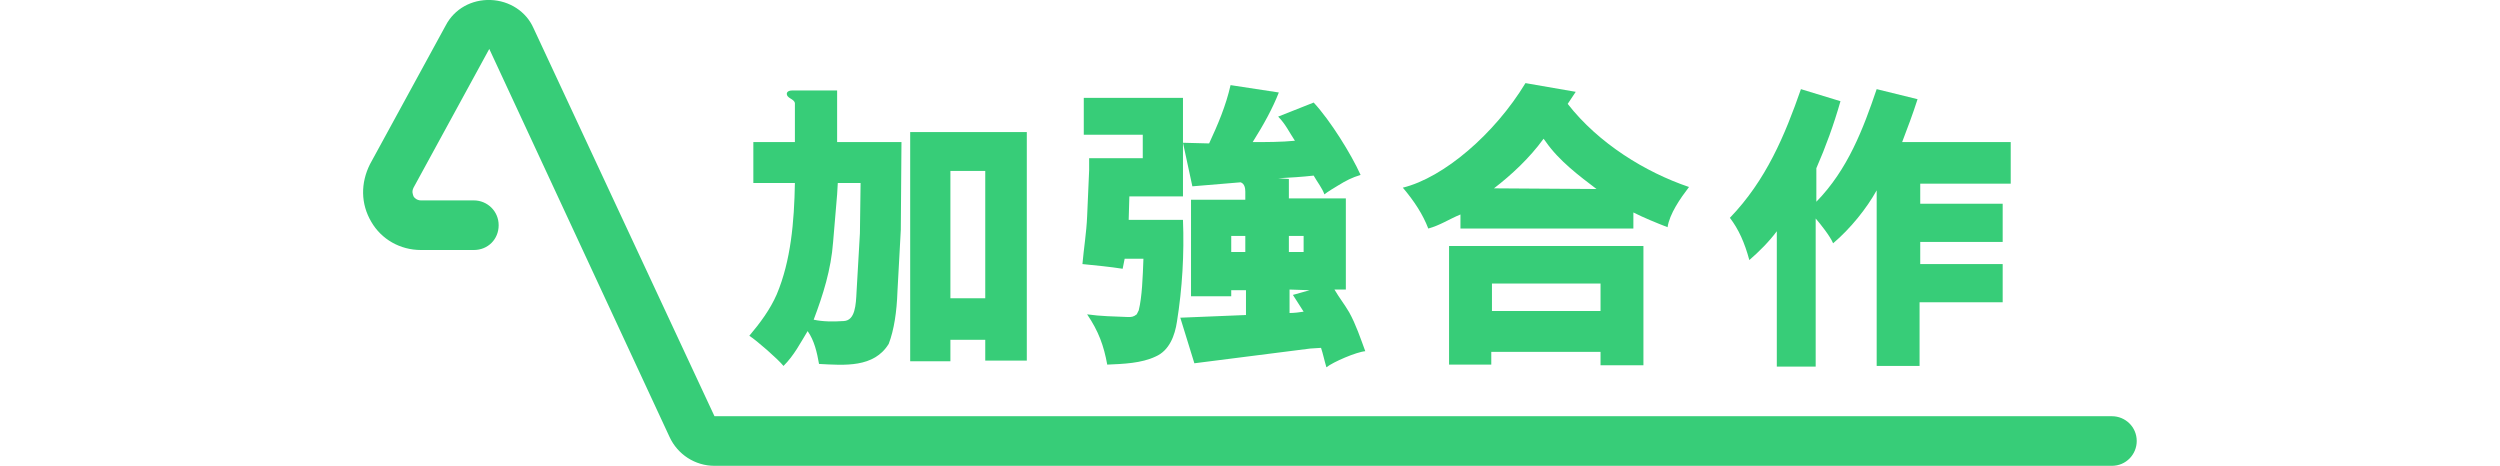 <?xml version="1.0" encoding="utf-8"?>
<!-- Generator: Adobe Illustrator 27.4.0, SVG Export Plug-In . SVG Version: 6.00 Build 0)  -->
<svg version="1.1" id="Layer_1" xmlns="http://www.w3.org/2000/svg" xmlns:xlink="http://www.w3.org/1999/xlink" x="0px" y="0px"
	 viewBox="0 0 373 69.5" style="enable-background:new 0 0 373 69.5;" xml:space="preserve">
<style type="text/css">
	.st0{fill:#37CD78;}
	.st1{fill:#47D8CB;}
	.st2{fill:#B9DC26;}
	.st3{fill:#BFDA50;}
	.st4{clip-path:url(#SVGID_00000072271522753684893820000016498234758612310919_);}
	.st5{fill:none;stroke:#69CA80;stroke-width:18.268;stroke-linecap:round;stroke-miterlimit:10;}
	.st6{fill:none;stroke:#74D5CB;stroke-width:18.268;stroke-linecap:round;stroke-miterlimit:10;}
	.st7{fill:none;stroke:#C0DB4F;stroke-width:18.268;stroke-linecap:round;stroke-miterlimit:10;}
	.st8{opacity:0.8;fill:#595F5D;}
	.st9{fill:#FFFFFF;}
	.st10{clip-path:url(#SVGID_00000062153231637537853550000015643596224989065367_);}
	.st11{clip-path:url(#SVGID_00000175300009000927204310000001318813263013057174_);}
	.st12{clip-path:url(#SVGID_00000152947800920377003950000012640930739118951089_);}
	.st13{fill:none;stroke:#69CA80;stroke-width:54.1;stroke-linecap:round;stroke-miterlimit:10;}
	.st14{fill:none;stroke:#74D5CB;stroke-width:54.1;stroke-linecap:round;stroke-miterlimit:10;}
	.st15{fill:none;stroke:#C0DB4F;stroke-width:54.1;stroke-linecap:round;stroke-miterlimit:10;}
	.st16{opacity:0.6;fill:#595F5D;}
	.st17{clip-path:url(#SVGID_00000107584617644894193640000011133386287709227392_);}
	.st18{clip-path:url(#SVGID_00000136389967413032536840000007585394499837113531_);}
	.st19{fill:#C1DC4F;}
	.st20{fill:#74D6CC;}
	.st21{fill:#69CB80;}
</style>
<g>
	<path class="st0" d="M315.1,69.5H106.6c-2.9,0-5.5-1.7-6.7-4.3L73,7.3l0,0L61.7,28c-0.3,0.6-0.1,1,0,1.3c0.1,0.2,0.5,0.6,1.1,0.6
		h7.9c2,0,3.7,1.6,3.7,3.7s-1.6,3.7-3.7,3.7h-7.9c-3.1,0-5.9-1.6-7.4-4.2c-1.6-2.7-1.6-5.8-0.2-8.6L66.5,3.8
		c1.3-2.5,3.9-3.9,6.7-3.8c2.8,0.1,5.3,1.7,6.4,4.2l27,57.9l208.5,0c2,0,3.7,1.6,3.7,3.7C318.8,67.8,317.2,69.5,315.1,69.5z M73,7.3
		L73,7.3L73,7.3z"/>
	<g>
		<path class="st0" d="M134.5,21.2l-0.1,13.1l-0.5,9.2c-0.1,3-0.5,5.7-1.3,7.8c-2.2,3.6-6.6,3.2-10.4,3c-0.3-1.7-0.7-3.5-1.7-4.9
			c-1.1,1.8-2,3.6-3.6,5.2c-0.8-1-4-3.8-5.1-4.5c1.6-1.9,3.1-3.9,4.1-6.2c2.1-5,2.6-10.8,2.7-16.6h-6.2v-6.1h6.2l0-5.8
			c-0.1-0.7-1.3-0.7-1.2-1.5c0.1-0.3,0.4-0.4,0.8-0.4h6.7v7.7H134.5z M128.4,27.3H125l-0.1,1.7l-0.6,7.1c-0.3,4.1-1.5,7.9-2.9,11.6
			c1.4,0.3,2.9,0.3,4.5,0.2c1.7-0.1,1.8-2.4,1.9-4.4l0.5-8.7L128.4,27.3z M153.1,53.8H147v-3.1h-5.2v3.2h-6V19.7h17.4V53.8z
			 M147,25.5h-5.2v19h5.2V25.5z"/>
		<path class="st0" d="M167.5,40.1c-1.9-0.3-4-0.5-6-0.7c0.2-2.3,0.6-4.7,0.7-7.1l0.3-6.9v-1.8h8v-3.5h-8.8v-5.5h14.8v14.7l-8,0
			l-0.1,3.5h8.1c0.2,5.1-0.1,10.2-0.9,15.2c-0.3,2-1.1,4.3-3.2,5.2c-2.1,1-4.8,1.1-7.2,1.2c-0.5-2.8-1.3-5-3-7.5
			c2.1,0.3,3.9,0.3,6.1,0.4c0.5,0,0.8,0,1.3-0.4l0.3-0.6c0.5-2,0.6-5,0.7-7.7h-2.8L167.5,40.1z M200.8,29.7v13.5h-1.7
			c0.7,1.2,1.5,2.2,2.2,3.4c1,1.8,1.7,3.9,2.4,5.8c-1.3,0.1-4.8,1.6-5.8,2.4c-0.3-1-0.5-2-0.8-2.9l-1.6,0.1l-17.3,2.2l-2.1-6.8
			l9.8-0.4v-3.7h-2.2v0.9h-6V29.8h8.1l0-1.2c0-0.5-0.1-1.2-0.7-1.4l-7.2,0.6c-0.5-2.2-0.9-4.3-1.4-6.5l3.9,0.1
			c1.3-2.8,2.5-5.6,3.2-8.7l7.2,1.1c-0.9,2.3-2.2,4.7-3.9,7.4c2,0,4.3,0,6.3-0.2c-0.8-1.2-1.4-2.5-2.5-3.6l5.3-2.1
			c2.5,2.7,5.6,7.7,7,10.8c-1.3,0.4-2.1,0.8-3.4,1.6c-0.5,0.3-1.5,0.9-2,1.3c-0.3-0.9-1.1-1.9-1.6-2.8c-1.8,0.2-3.5,0.3-5.3,0.4
			l1.6,0.1l0,2.9H200.8z M183.7,35.2v2.4h2.1v-2.4H183.7z M194.5,35.2h-2.2v2.4h2.2V35.2z M195.4,43.3l-3-0.1v3.5
			c0.7,0,1.5-0.1,2.1-0.2l-1.6-2.5L195.4,43.3z"/>
		<path class="st0" d="M233.9,15.5c4.6,5.9,11.6,10.2,18.1,12.4c-1.3,1.7-2.9,4-3.2,6c-1.8-0.7-3.5-1.4-5.1-2.2v2.4h-25.8V32
			c-1.7,0.7-3,1.6-4.8,2.1c-0.8-2.1-2.1-4.1-3.8-6.1c6.1-1.5,13.7-8,18.3-15.6l7.5,1.3L233.9,15.5z M222.5,54.4h-6.3l0-17.7h29v17.8
			h-6.4v-2h-16.3V54.4z M238.8,42.3h-16.2v4.1h16.2V42.3z M230.3,20.7c-2.1,2.9-4.8,5.4-7.4,7.4l15.3,0.1c-2.5-1.9-5.6-4.2-7.6-7.1
			L230.3,20.7z"/>
		<path class="st0" d="M298.7,45.1h-12.3v9.5H280V28.4c-1.5,2.7-3.9,5.7-6.5,7.9c-0.4-1-1.9-2.9-2.6-3.7v22.1h-5.8V34.5
			c-1.1,1.5-2.7,3.1-4.1,4.3c-0.7-2.6-1.6-4.6-2.9-6.3c5.4-5.6,8.2-12.3,10.6-19.2l5.9,1.8c-1,3.5-2.2,6.8-3.6,10v5
			c4.7-4.8,7-10.9,9-16.8l6.1,1.5c-0.7,2.2-1.5,4.3-2.3,6.4h16.2v6.2h-13.5v3h12.3v5.7h-12.3v3.3h12.3V45.1z"/>
	</g>
</g>
</svg>
